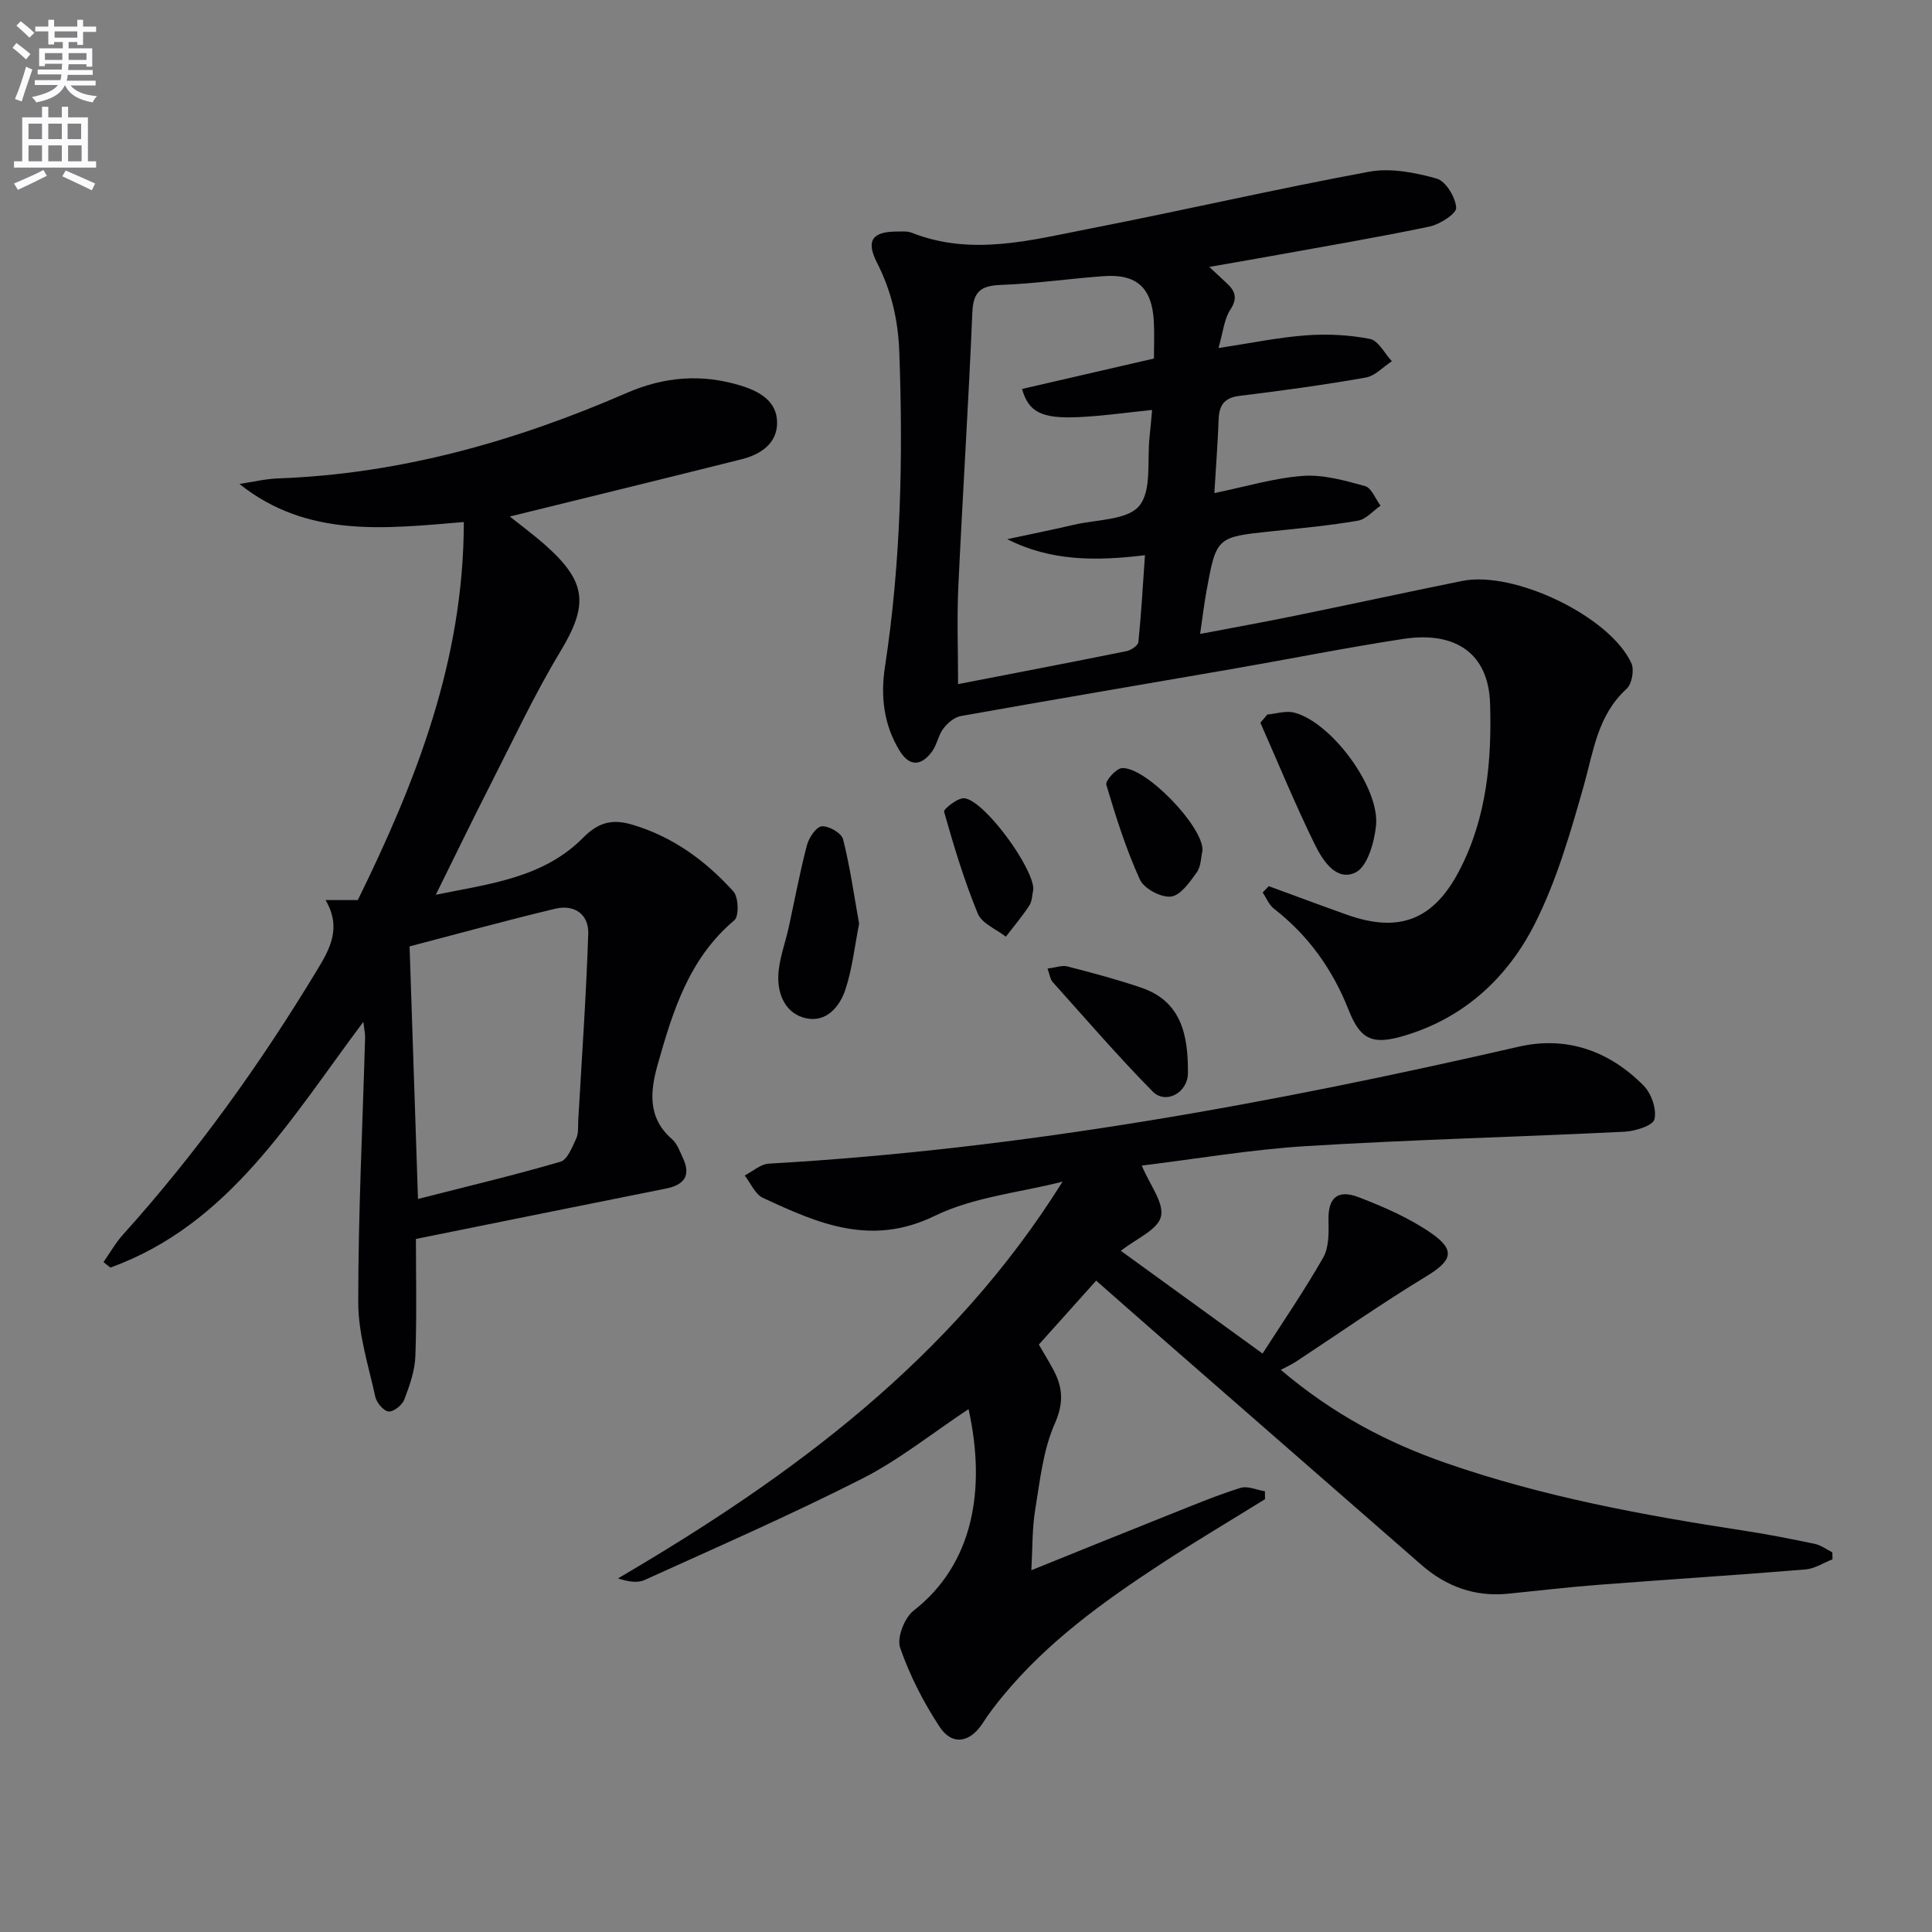 <svg enable-background="new 0 0 400 400" viewBox="0 0 400 400" xmlns="http://www.w3.org/2000/svg"><rect x="0" y="0" width="400" height="400" fill="#808080" stroke="none"/><path d="m2.6 9.9.8-1c.9.7 1.9 1.4 2.9 2.3l-.9 1.1c-1.1-1-2-1.8-2.8-2.4zm.5 10.6c.9-2.1 1.6-4.3 2.3-6.7.4.2.8.4 1.3.6-.7 2.1-1.5 4.3-2.2 6.6zm.3-15.2.9-.9c1 .8 2 1.6 2.8 2.4l-1 1c-.9-.9-1.8-1.7-2.7-2.5zm12.6-1.2h1.2v1.4h2.7v1.1h-2.7v2.7h-1.2v-.6h-1.8v1.3h4.9v3.8h-1.2v-.5h-3.7c0 .4-.1.9-.1 1.2h5.1v1h-5.2c0 .5-.1.9-.2 1.2h6v1h-5.2c1.1 1.3 2.9 2 5.5 2.2-.4.4-.7.8-.9 1.3-2.9-.5-4.8-1.6-5.7-3.5h-.1c-.8 1.7-2.7 2.9-5.9 3.5-.2-.4-.6-.8-.9-1.1 2.8-.6 4.6-1.4 5.4-2.5h-4.8v-1h5.3c.1-.3.2-.7.2-1.2h-4.9v-1h5c0-.4 0-.8.1-1.2h-3.6v.5h-1.2v-3.7h4.9v-1.3h-1.8v.5h-1.2v-2.7h-2.7v-1h2.7v-1.4h1.2v1.4h4.8zm-6.7 8.3h3.6c0-.4 0-.9 0-1.4h-3.6zm1.9-4.6h4.8v-1.3h-4.7v1.3zm6.7 3.2h-3.7v1.4h3.7z" fill="#fbfafc"/><path d="m8.7 22.1h1.3v2.2h2.8v-2.2h1.3v2.2h4.1v9.1h1.7v1.3h-17v-1.3h1.7v-9.1h4.1zm.3 13.1.7 1.2c-1.8.9-3.8 1.9-6 2.9-.2-.4-.5-.8-.8-1.3 2.3-1 4.4-1.9 6.1-2.8zm-3.1-6.4h2.8v-3.2h-2.8zm0 4.6h2.8v-3.3h-2.8zm4.1-4.6h2.8v-3.2h-2.8zm0 4.6h2.8v-3.3h-2.8zm3.6 1.9c2.1.9 4.1 1.8 6.1 2.7l-.7 1.4c-2.2-1.1-4.2-2-6.1-2.9zm3.2-9.7h-2.8v3.2h2.8zm-2.7 7.8h2.8v-3.3h-2.8z" fill="#fbfafc"/><g fill="#010104"><path d="m200.53 291.74c-7.59 5.03-14.39 10.52-22.01 14.39-14.77 7.5-29.98 14.15-45.08 21-1.53.69-3.56.29-5.49-.34 36.25-21.23 69.21-45.59 92.04-82.14-8.88 2.26-18.43 3.17-26.5 7.1-13.18 6.41-24.19 1.53-35.54-3.75-1.62-.75-2.53-3.05-3.77-4.63 1.66-.85 3.29-2.35 4.99-2.45 52.55-2.99 104.07-12.46 155.25-24.21 9.95-2.29 18.78.88 25.88 8.06 1.6 1.62 2.72 4.88 2.24 6.96-.31 1.31-3.98 2.47-6.2 2.58-21.92 1.08-43.87 1.63-65.77 2.97-11.5.7-22.93 2.67-34.18 4.04 1.65 3.98 4.66 7.72 3.97 10.57-.66 2.74-5.13 4.56-8.3 7.08 9.83 7.13 19.05 13.81 29.34 21.27 4.19-6.53 8.65-13.03 12.55-19.86 1.19-2.09 1.16-5.07 1.1-7.63-.13-4.68 1.77-6.61 6.31-4.86 5.18 2 10.43 4.28 14.96 7.42 5.15 3.57 4.27 5.73-1.05 8.96-9.2 5.58-18.03 11.77-27.02 17.69-.84.55-1.78.96-3.08 1.65 10.92 9.26 22.16 15.12 34.3 19.33 20.01 6.95 40.73 10.77 61.6 13.97 4.91.75 9.8 1.71 14.66 2.73 1.28.27 2.43 1.15 3.64 1.76.01.48.02.96.03 1.44-1.86.72-3.68 1.94-5.59 2.1-14.24 1.17-28.5 2.07-42.75 3.17-6.28.48-12.54 1.22-18.81 1.85-6.86.69-12.79-1.46-17.93-5.94-18.56-16.19-37.11-32.39-55.66-48.59-3.86-3.37-7.71-6.77-11.71-10.29-4.09 4.56-7.93 8.84-11.87 13.24 1.04 1.79 2.07 3.47 3 5.2 1.98 3.68 2.19 6.89.29 11.2-2.42 5.48-3.06 11.81-4.05 17.84-.64 3.89-.53 7.9-.79 12.48 10.06-4.06 19.68-7.97 29.33-11.81 4.62-1.84 9.24-3.76 13.98-5.24 1.47-.46 3.35.43 5.05.7.01.55.02 1.09.02 1.64-7.16 4.44-14.41 8.73-21.45 13.34-12 7.85-23.61 16.21-32.82 27.4-1.48 1.79-2.91 3.65-4.16 5.6-2.61 4.06-6.32 4.78-8.95.78-3.34-5.08-6.18-10.64-8.17-16.37-.71-2.06.9-6.2 2.79-7.67 12.37-9.65 15.05-25.09 11.38-41.73z"/><path d="m262.68 183.47c5.39 1.97 10.76 3.99 16.17 5.91 10.9 3.88 18.04 1.06 23.39-9.34 5.58-10.82 6.64-22.66 6.26-34.44-.33-10.29-7.12-14.97-17.96-13.32-11.8 1.8-23.52 4.16-35.29 6.2-18.77 3.26-37.57 6.42-56.32 9.77-1.34.24-2.75 1.44-3.61 2.58-1.07 1.42-1.35 3.44-2.42 4.86-2.21 2.93-4.62 3.07-6.67-.3-3.28-5.37-3.94-11.26-3.01-17.32 3.31-21.62 3.77-43.32 2.97-65.14-.24-6.71-1.62-12.65-4.63-18.57-2.35-4.63-.89-6.43 4.22-6.42.99 0 2.08-.11 2.97.24 12.36 4.89 24.59 1.56 36.72-.81 19.37-3.78 38.61-8.23 58.01-11.82 4.45-.82 9.5.17 13.96 1.42 1.89.53 3.9 3.85 4.05 6.03.08 1.22-3.38 3.46-5.52 3.91-11.02 2.3-22.14 4.17-33.22 6.18-3.91.71-7.82 1.37-12.38 2.17 1.46 1.37 2.5 2.35 3.56 3.32 1.79 1.64 2.39 3.13.78 5.57-1.26 1.91-1.46 4.52-2.44 7.91 6.79-1.03 12.42-2.21 18.11-2.63 4.39-.32 8.94-.11 13.25.74 1.75.35 3.04 3.01 4.54 4.62-1.8 1.17-3.47 3.04-5.41 3.38-8.65 1.52-17.35 2.72-26.07 3.78-3.17.38-4.27 1.89-4.38 4.84-.19 4.93-.56 9.85-.89 15.3 6.4-1.31 12.32-3.12 18.33-3.56 4.23-.31 8.68.95 12.87 2.11 1.34.37 2.15 2.65 3.21 4.05-1.55 1.08-2.99 2.82-4.68 3.11-5.88 1.01-11.85 1.57-17.79 2.19-11.51 1.2-11.53 1.17-13.59 12.49-.47 2.59-.78 5.22-1.3 8.77 6.86-1.31 13.28-2.46 19.66-3.77 11.54-2.36 23.05-4.86 34.59-7.2 10.74-2.18 30.54 7.3 35.03 17 .64 1.39.13 4.33-.97 5.33-6.02 5.46-6.85 12.88-8.88 20.07-2.75 9.71-5.6 19.59-10.11 28.54-5.58 11.06-14.48 19.41-26.83 23.15-6.64 2.01-9.24 1.09-11.74-5.26-3.33-8.45-8.35-15.44-15.49-21-1.01-.79-1.55-2.2-2.3-3.33.42-.42.83-.86 1.25-1.31zm-54.14-71.84c4.61-.99 9.24-1.92 13.84-2.99 4.67-1.1 11.02-.92 13.49-3.91 2.63-3.18 1.59-9.41 2.14-14.31.19-1.76.33-3.52.52-5.54-5.37.54-10.27 1.25-15.2 1.48-7.79.36-10.37-1.09-11.73-5.83 8.99-2.07 17.98-4.15 27.31-6.3 0-2.72.11-5.2-.02-7.68-.37-6.92-3.51-9.86-10.3-9.38-7.12.5-14.22 1.56-21.34 1.82-4.17.15-5.76 1.35-5.94 5.73-.79 18.93-2.02 37.85-2.9 56.78-.3 6.55-.05 13.12-.05 20.14 11.51-2.23 23.21-4.47 34.88-6.83.94-.19 2.38-1.16 2.45-1.88.6-5.85.92-11.73 1.36-17.98-10.27 1.25-19.54 1.23-28.51-3.32z"/><path d="m21.43 261.3c1.33-1.9 2.48-3.96 4.03-5.68 15.2-16.87 28.36-35.22 40.1-54.63 2.7-4.46 5.25-8.84 1.84-14.64h6.68c12-24.44 21.93-49.56 21.95-78.27-16.32 1.36-32.4 3.35-46.45-7.88 2.66-.4 5.32-1.05 7.99-1.15 25.27-.92 49.11-7.67 72.12-17.67 7.87-3.42 15.6-4.03 23.73-1.53 3.92 1.21 7.43 3.26 7.47 7.6.04 4.36-3.4 6.65-7.37 7.64-15.91 3.99-31.84 7.88-47.97 11.85 2.29 1.83 4.99 3.81 7.48 6.03 8.54 7.62 8.75 12.37 2.96 21.96-5.3 8.78-9.66 18.13-14.33 27.28-3.76 7.37-7.36 14.81-11.43 23.04 11.12-2.27 22.23-3.46 30.5-11.81 3.16-3.19 6.01-3.94 10.18-2.7 8.43 2.5 15.19 7.48 20.93 13.82 1.07 1.18 1.19 5.14.2 5.97-9.35 7.86-12.73 18.74-15.85 29.79-1.59 5.61-2.17 11.1 2.97 15.56 1.06.92 1.59 2.52 2.23 3.87 1.74 3.72.2 5.59-3.56 6.34-16.88 3.37-33.75 6.79-51.72 10.42 0 7.34.2 15.81-.11 24.26-.11 3.05-1.2 6.13-2.31 9.03-.44 1.13-2.23 2.55-3.25 2.43-1.05-.12-2.47-1.82-2.74-3.05-1.41-6.46-3.53-12.99-3.53-19.5-.01-18.29.9-36.57 1.42-54.86.02-.77-.16-1.55-.36-3.26-15.15 20.21-27.78 41.94-52.36 50.88-.5-.37-.97-.76-1.44-1.14zm65.11-13.07c10.37-2.65 20.01-4.93 29.5-7.71 1.45-.42 2.43-3.03 3.26-4.8.51-1.1.35-2.52.42-3.8.74-12.87 1.64-25.73 2.07-38.61.13-4.04-2.9-6.1-6.82-5.17-9.9 2.36-19.72 5.07-30.17 7.8.57 17.24 1.14 34.42 1.74 52.29z"/><path d="m177.87 191.24c-.93 4.7-1.41 9.33-2.84 13.64-1.17 3.54-3.92 6.83-8.1 5.95-4.2-.89-5.95-4.83-5.79-8.82.13-3.39 1.44-6.74 2.18-10.11 1.23-5.64 2.28-11.32 3.74-16.89.41-1.56 1.92-3.83 3.08-3.93 1.45-.12 4.09 1.4 4.41 2.68 1.44 5.7 2.26 11.58 3.32 17.48z"/><path d="m262.39 147.93c1.85-.16 3.83-.83 5.53-.4 7.68 1.95 17.79 15.51 16.97 23.44-.36 3.46-1.79 8.48-4.25 9.67-4.02 1.94-6.85-2.59-8.47-5.9-4.03-8.23-7.52-16.72-11.22-25.11.48-.57.96-1.13 1.44-1.7z"/><path d="m216.88 200.53c1.68-.21 3.01-.73 4.12-.44 5.12 1.32 10.24 2.68 15.24 4.38 8.35 2.82 9.76 9.81 9.71 17.66-.02 4.16-4.61 6.59-7.31 3.85-7.19-7.3-13.89-15.08-20.74-22.71-.47-.55-.55-1.45-1.02-2.74z"/><path d="m248.97 176.06c-.33 1.41-.3 3.32-1.2 4.57-1.45 2.01-3.37 4.78-5.34 5-2.06.23-5.58-1.65-6.43-3.53-2.87-6.3-4.97-12.97-6.95-19.62-.24-.82 2.03-3.38 3.24-3.45 4.89-.32 16.83 12.08 16.68 17.03z"/><path d="m213.94 184.11c-.25 1.13-.22 2.44-.82 3.35-1.47 2.26-3.23 4.33-4.87 6.47-2-1.57-4.97-2.73-5.81-4.78-2.81-6.85-4.97-13.97-6.98-21.1-.15-.54 2.94-2.98 4.26-2.78 4.26.64 14.26 14.42 14.22 18.84z"/></g></svg>
